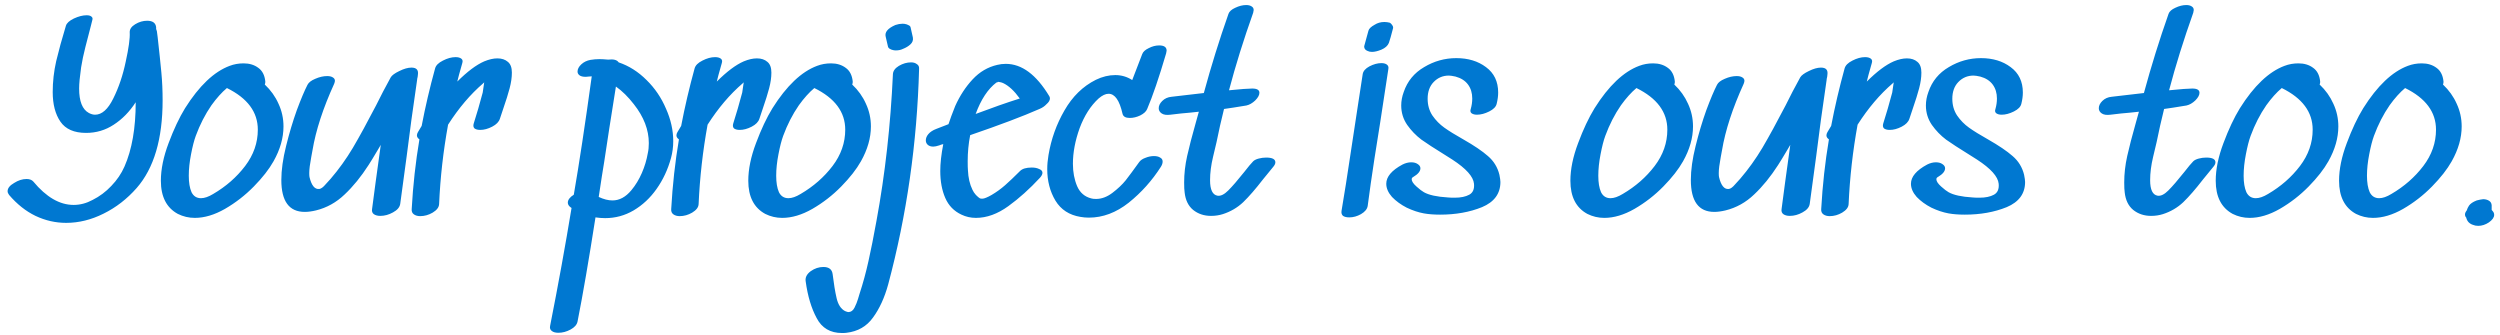 <svg width="321" height="43" viewBox="0 0 321 43" fill="none" xmlns="http://www.w3.org/2000/svg">
<path d="M20.24 4.744C20.453 6.643 20.613 8.168 20.72 9.32C20.827 10.451 20.88 11.635 20.88 12.872C20.88 17.843 19.771 21.597 17.552 24.136C16.315 25.544 14.896 26.643 13.296 27.432C11.717 28.221 10.117 28.616 8.496 28.616C7.131 28.616 5.819 28.317 4.56 27.72C3.323 27.123 2.192 26.227 1.168 25.032C1.04 24.861 0.976 24.701 0.976 24.552C0.976 24.168 1.253 23.816 1.808 23.496C2.341 23.155 2.875 22.984 3.408 22.984C3.792 22.984 4.08 23.091 4.272 23.304C5.936 25.309 7.664 26.312 9.456 26.312C10.288 26.312 11.099 26.099 11.888 25.672C12.784 25.224 13.584 24.627 14.288 23.88C15.013 23.133 15.579 22.301 15.984 21.384C16.944 19.208 17.424 16.456 17.424 13.128C16.635 14.344 15.696 15.304 14.608 16.008C13.541 16.712 12.357 17.064 11.056 17.064C9.52 17.064 8.421 16.584 7.76 15.624C7.099 14.664 6.768 13.395 6.768 11.816C6.768 10.493 6.917 9.171 7.216 7.848C7.536 6.504 7.952 4.989 8.464 3.304C8.571 2.963 8.912 2.653 9.488 2.376C10.085 2.099 10.629 1.96 11.12 1.96C11.397 1.96 11.6 2.013 11.728 2.12C11.877 2.227 11.92 2.376 11.856 2.568L11.664 3.336C11.429 4.211 11.195 5.117 10.96 6.056C10.725 6.973 10.544 7.837 10.416 8.648C10.245 9.843 10.16 10.749 10.16 11.368C10.16 13.011 10.576 14.056 11.408 14.504C11.685 14.653 11.952 14.728 12.208 14.728C13.083 14.728 13.861 14.035 14.544 12.648C15.248 11.24 15.781 9.661 16.144 7.912C16.528 6.163 16.699 4.915 16.656 4.168C16.635 3.763 16.869 3.411 17.36 3.112C17.851 2.813 18.363 2.664 18.896 2.664C19.6 2.664 19.984 2.941 20.048 3.496V3.72L20.144 4.008L20.24 4.744ZM33.104 16.648C33.104 14.387 31.782 12.605 29.136 11.304C28.475 11.859 27.814 12.595 27.152 13.512C26.342 14.685 25.67 15.997 25.136 17.448C24.923 18.024 24.72 18.813 24.528 19.816C24.336 20.797 24.24 21.715 24.24 22.568C24.24 23.443 24.358 24.147 24.592 24.68C24.848 25.192 25.254 25.448 25.808 25.448C26.256 25.448 26.779 25.267 27.376 24.904C29.019 23.944 30.384 22.749 31.472 21.32C32.56 19.891 33.104 18.333 33.104 16.648ZM34 10.856C34.768 11.581 35.355 12.403 35.76 13.32C36.187 14.237 36.4 15.208 36.4 16.232C36.4 17.704 35.974 19.197 35.12 20.712C34.544 21.736 33.702 22.813 32.592 23.944C31.483 25.075 30.246 26.035 28.88 26.824C27.536 27.592 26.246 27.976 25.008 27.976C24.24 27.976 23.515 27.805 22.832 27.464C21.382 26.675 20.656 25.256 20.656 23.208C20.656 21.736 20.987 20.125 21.648 18.376C22.31 16.605 23.014 15.112 23.76 13.896C25.574 11.016 27.483 9.203 29.488 8.456C30.043 8.243 30.64 8.136 31.28 8.136C32.027 8.136 32.656 8.328 33.168 8.712C33.68 9.075 33.979 9.651 34.064 10.44V10.568C34.064 10.632 34.043 10.728 34 10.856ZM50.172 9.928C50.321 9.672 50.684 9.405 51.26 9.128C51.857 8.829 52.38 8.68 52.828 8.68C53.468 8.68 53.745 8.979 53.66 9.576C53.66 9.64 53.649 9.736 53.627 9.864C53.606 9.992 53.585 10.088 53.563 10.152V10.216C53.35 11.645 53.105 13.363 52.828 15.368C52.572 17.352 52.369 18.909 52.219 20.04L51.388 26.184C51.324 26.611 51.014 26.973 50.459 27.272C49.926 27.571 49.382 27.72 48.828 27.72C48.486 27.72 48.209 27.645 47.995 27.496C47.803 27.347 47.729 27.133 47.772 26.856C48.006 25.021 48.38 22.269 48.892 18.6L48.572 19.144C48.017 20.083 47.601 20.765 47.324 21.192C46.364 22.685 45.34 23.944 44.252 24.968C43.185 25.992 41.958 26.675 40.572 27.016C40.038 27.144 39.558 27.208 39.132 27.208C37.126 27.208 36.123 25.843 36.123 23.112C36.123 21.832 36.326 20.381 36.731 18.76C37.137 17.117 37.596 15.581 38.108 14.152C38.641 12.723 39.099 11.635 39.483 10.888C39.633 10.589 39.964 10.333 40.475 10.12C41.009 9.885 41.521 9.768 42.011 9.768C42.31 9.768 42.545 9.821 42.715 9.928C42.907 10.035 43.004 10.184 43.004 10.376C43.004 10.461 42.971 10.589 42.907 10.76C41.478 13.896 40.55 16.744 40.123 19.304L39.964 20.168C39.793 21.064 39.708 21.747 39.708 22.216C39.708 22.451 39.718 22.621 39.739 22.728C39.995 23.816 40.411 24.328 40.987 24.264C41.222 24.243 41.499 24.04 41.819 23.656C42.161 23.272 42.374 23.037 42.459 22.952C43.505 21.736 44.454 20.413 45.307 18.984C46.161 17.533 47.153 15.72 48.283 13.544C48.859 12.371 49.489 11.165 50.172 9.928ZM62.173 7.88C62.791 7.624 63.357 7.496 63.869 7.496C64.423 7.496 64.871 7.645 65.213 7.944C65.554 8.221 65.725 8.68 65.725 9.32C65.725 9.939 65.629 10.611 65.437 11.336C65.245 12.061 64.978 12.915 64.637 13.896L64.189 15.24C64.061 15.645 63.73 15.987 63.197 16.264C62.663 16.541 62.151 16.68 61.661 16.68C61.341 16.68 61.095 16.616 60.925 16.488C60.775 16.339 60.743 16.125 60.829 15.848C61.213 14.653 61.597 13.331 61.981 11.88C62.066 11.219 62.13 10.781 62.173 10.568L62.045 10.696C60.402 12.104 58.898 13.875 57.533 16.008C56.914 19.4 56.53 22.803 56.381 26.216C56.359 26.621 56.082 26.984 55.549 27.304C55.037 27.603 54.503 27.752 53.949 27.752C53.629 27.752 53.362 27.677 53.149 27.528C52.935 27.379 52.839 27.155 52.861 26.856C53.031 23.784 53.362 20.797 53.853 17.896C53.639 17.747 53.533 17.576 53.533 17.384C53.533 17.256 53.575 17.117 53.661 16.968L54.141 16.168C54.61 13.715 55.186 11.251 55.869 8.776C55.975 8.392 56.306 8.061 56.861 7.784C57.437 7.485 57.981 7.336 58.493 7.336C58.813 7.336 59.058 7.4 59.229 7.528C59.399 7.656 59.442 7.848 59.357 8.104C59.015 9.299 58.802 10.088 58.717 10.472C59.997 9.192 61.149 8.328 62.173 7.88ZM83.18 19.656C83.266 19.293 83.308 18.867 83.308 18.376C83.308 16.669 82.668 15.005 81.388 13.384C80.663 12.445 79.895 11.688 79.084 11.112C78.444 15.101 77.943 18.323 77.58 20.776C77.41 21.779 77.175 23.283 76.876 25.288C77.516 25.587 78.103 25.736 78.636 25.736C79.532 25.736 80.343 25.299 81.068 24.424C81.602 23.784 82.05 23.048 82.412 22.216C82.775 21.384 83.031 20.531 83.18 19.656ZM79.436 8.008C80.759 8.456 81.954 9.213 83.02 10.28C84.087 11.325 84.919 12.552 85.516 13.96C86.135 15.347 86.444 16.733 86.444 18.12C86.444 18.867 86.348 19.592 86.156 20.296C85.751 21.768 85.132 23.091 84.3 24.264C83.49 25.416 82.508 26.333 81.356 27.016C80.226 27.677 79.01 28.008 77.708 28.008C77.303 28.008 76.887 27.976 76.46 27.912C75.607 33.373 74.839 37.832 74.156 41.288C74.071 41.693 73.772 42.035 73.26 42.312C72.748 42.589 72.226 42.728 71.692 42.728C71.33 42.728 71.052 42.653 70.86 42.504C70.647 42.355 70.572 42.131 70.636 41.832C71.682 36.541 72.599 31.496 73.388 26.696L73.324 26.664C73.047 26.472 72.908 26.259 72.908 26.024C72.908 25.661 73.164 25.32 73.676 25C74.359 21.053 75.127 15.987 75.98 9.8L75.564 9.832L75.212 9.864C74.85 9.864 74.583 9.8 74.412 9.672C74.242 9.544 74.156 9.384 74.156 9.192C74.156 8.872 74.316 8.563 74.636 8.264C74.956 7.965 75.351 7.773 75.82 7.688C76.204 7.624 76.588 7.592 76.972 7.592C77.25 7.592 77.623 7.613 78.092 7.656C78.775 7.571 79.223 7.688 79.436 8.008ZM95.494 7.88C96.113 7.624 96.678 7.496 97.19 7.496C97.745 7.496 98.193 7.645 98.534 7.944C98.875 8.221 99.046 8.68 99.046 9.32C99.046 9.939 98.95 10.611 98.758 11.336C98.566 12.061 98.299 12.915 97.958 13.896L97.51 15.24C97.382 15.645 97.051 15.987 96.518 16.264C95.985 16.541 95.473 16.68 94.982 16.68C94.662 16.68 94.417 16.616 94.246 16.488C94.097 16.339 94.065 16.125 94.15 15.848C94.534 14.653 94.918 13.331 95.302 11.88C95.387 11.219 95.451 10.781 95.494 10.568L95.366 10.696C93.723 12.104 92.219 13.875 90.854 16.008C90.235 19.4 89.851 22.803 89.702 26.216C89.681 26.621 89.403 26.984 88.87 27.304C88.358 27.603 87.825 27.752 87.27 27.752C86.95 27.752 86.683 27.677 86.47 27.528C86.257 27.379 86.161 27.155 86.182 26.856C86.353 23.784 86.683 20.797 87.174 17.896C86.961 17.747 86.854 17.576 86.854 17.384C86.854 17.256 86.897 17.117 86.982 16.968L87.462 16.168C87.931 13.715 88.507 11.251 89.19 8.776C89.297 8.392 89.627 8.061 90.182 7.784C90.758 7.485 91.302 7.336 91.814 7.336C92.134 7.336 92.379 7.4 92.55 7.528C92.721 7.656 92.763 7.848 92.678 8.104C92.337 9.299 92.123 10.088 92.038 10.472C93.318 9.192 94.47 8.328 95.494 7.88ZM108.528 16.648C108.528 14.387 107.205 12.605 104.56 11.304C103.899 11.859 103.237 12.595 102.576 13.512C101.765 14.685 101.093 15.997 100.56 17.448C100.347 18.024 100.144 18.813 99.952 19.816C99.76 20.797 99.664 21.715 99.664 22.568C99.664 23.443 99.781 24.147 100.016 24.68C100.272 25.192 100.677 25.448 101.232 25.448C101.68 25.448 102.203 25.267 102.8 24.904C104.443 23.944 105.808 22.749 106.896 21.32C107.984 19.891 108.528 18.333 108.528 16.648ZM109.424 10.856C110.192 11.581 110.779 12.403 111.184 13.32C111.611 14.237 111.824 15.208 111.824 16.232C111.824 17.704 111.397 19.197 110.544 20.712C109.968 21.736 109.125 22.813 108.016 23.944C106.907 25.075 105.669 26.035 104.304 26.824C102.96 27.592 101.669 27.976 100.432 27.976C99.664 27.976 98.939 27.805 98.256 27.464C96.805 26.675 96.08 25.256 96.08 23.208C96.08 21.736 96.411 20.125 97.072 18.376C97.733 16.605 98.437 15.112 99.184 13.896C100.997 11.016 102.907 9.203 104.912 8.456C105.467 8.243 106.064 8.136 106.704 8.136C107.451 8.136 108.08 8.328 108.592 8.712C109.104 9.075 109.403 9.651 109.488 10.44V10.568C109.488 10.632 109.467 10.728 109.424 10.856ZM114.651 9.512C114.673 9.107 114.929 8.755 115.419 8.456C115.931 8.157 116.454 8.008 116.987 8.008C117.286 8.008 117.531 8.083 117.723 8.232C117.937 8.36 118.033 8.563 118.011 8.84C117.755 18.355 116.433 27.581 114.043 36.52C113.574 38.227 112.923 39.645 112.091 40.776C111.281 41.907 110.15 42.557 108.699 42.728C108.571 42.749 108.379 42.76 108.123 42.76C106.609 42.76 105.521 42.12 104.859 40.84C104.177 39.581 103.707 38.013 103.451 36.136C103.366 35.645 103.579 35.208 104.091 34.824C104.603 34.461 105.147 34.28 105.723 34.28C106.427 34.28 106.822 34.579 106.907 35.176C107.057 36.413 107.227 37.448 107.419 38.28C107.611 39.112 107.974 39.667 108.507 39.944C108.721 40.029 108.859 40.072 108.923 40.072C109.265 40.072 109.531 39.88 109.723 39.496C109.915 39.112 110.065 38.739 110.171 38.376C110.278 38.035 110.342 37.821 110.363 37.736C110.811 36.371 111.195 34.963 111.515 33.512C111.835 32.083 112.177 30.365 112.539 28.36C113.649 22.344 114.353 16.061 114.651 9.512ZM114.011 5.96C114.033 6.088 114.118 6.195 114.267 6.28C114.417 6.365 114.566 6.419 114.715 6.44C114.779 6.461 114.886 6.472 115.035 6.472C115.377 6.472 115.675 6.408 115.931 6.28C116.315 6.131 116.635 5.939 116.891 5.704C117.169 5.448 117.275 5.149 117.211 4.808L116.923 3.528C116.902 3.4 116.817 3.304 116.667 3.24C116.518 3.155 116.369 3.101 116.219 3.08C116.155 3.059 116.038 3.048 115.867 3.048C115.59 3.048 115.291 3.101 114.971 3.208C113.99 3.635 113.574 4.136 113.723 4.712L114.011 5.96ZM127.931 10.6C126.843 11.432 125.957 12.776 125.275 14.632C127.365 13.843 129.253 13.181 130.939 12.648C130.235 11.667 129.52 11.005 128.795 10.664C128.645 10.6 128.496 10.557 128.347 10.536C128.219 10.515 128.144 10.504 128.123 10.504C128.144 10.525 128.123 10.547 128.059 10.568C128.016 10.589 127.973 10.6 127.931 10.6ZM128.059 8.328C128.4 8.243 128.763 8.2 129.147 8.2C131.195 8.2 133.051 9.576 134.715 12.328C134.779 12.413 134.811 12.52 134.811 12.648C134.811 12.883 134.661 13.128 134.363 13.384C134.128 13.64 133.829 13.843 133.467 13.992C131.333 14.931 128.368 16.051 124.571 17.352C124.357 18.44 124.251 19.56 124.251 20.712C124.251 21.245 124.261 21.629 124.283 21.864C124.325 22.824 124.517 23.656 124.859 24.36C124.965 24.595 125.115 24.819 125.307 25.032C125.52 25.245 125.68 25.384 125.787 25.448C125.851 25.491 125.957 25.512 126.107 25.512C126.256 25.512 126.427 25.469 126.619 25.384C126.832 25.299 127.067 25.181 127.323 25.032C127.941 24.669 128.517 24.253 129.051 23.784C129.584 23.315 130.224 22.707 130.971 21.96C131.269 21.661 131.771 21.512 132.475 21.512C132.859 21.512 133.179 21.576 133.435 21.704C133.712 21.811 133.851 21.971 133.851 22.184C133.851 22.376 133.744 22.589 133.531 22.824C132.208 24.253 130.853 25.469 129.467 26.472C128.08 27.475 126.693 27.976 125.307 27.976C124.645 27.976 124.027 27.837 123.451 27.56C122.491 27.112 121.797 26.397 121.371 25.416C120.944 24.435 120.731 23.283 120.731 21.96C120.731 20.979 120.859 19.827 121.115 18.504L120.859 18.568L120.603 18.664C120.283 18.771 120.027 18.824 119.835 18.824C119.536 18.824 119.301 18.749 119.131 18.6C118.96 18.451 118.875 18.259 118.875 18.024C118.875 17.747 118.981 17.48 119.195 17.224C119.429 16.947 119.771 16.723 120.219 16.552L121.787 15.944C121.979 15.347 122.267 14.568 122.651 13.608C123.248 12.285 123.995 11.144 124.891 10.184C125.787 9.224 126.843 8.605 128.059 8.328ZM146.658 6.952C146.765 6.653 147.042 6.397 147.49 6.184C147.938 5.949 148.386 5.832 148.834 5.832C149.474 5.832 149.794 6.056 149.794 6.504C149.794 6.568 149.773 6.685 149.73 6.856C148.813 9.971 148.002 12.349 147.298 13.992C147.17 14.312 146.871 14.589 146.402 14.824C145.954 15.037 145.506 15.144 145.058 15.144C144.525 15.144 144.215 14.963 144.13 14.6C143.746 12.893 143.149 12.04 142.338 12.04C141.954 12.04 141.527 12.243 141.058 12.648C140.034 13.587 139.223 14.856 138.626 16.456C138.05 18.056 137.762 19.581 137.762 21.032C137.762 22.099 137.943 23.059 138.306 23.912C138.669 24.744 139.277 25.267 140.13 25.48C140.258 25.523 140.461 25.544 140.738 25.544C141.442 25.544 142.135 25.288 142.818 24.776C143.522 24.243 144.098 23.699 144.546 23.144C144.994 22.568 145.57 21.789 146.274 20.808C146.445 20.573 146.711 20.392 147.074 20.264C147.437 20.115 147.799 20.04 148.162 20.04C148.503 20.04 148.77 20.104 148.962 20.232C149.175 20.339 149.282 20.509 149.282 20.744C149.282 20.957 149.207 21.181 149.058 21.416C147.927 23.187 146.551 24.723 144.93 26.024C143.309 27.304 141.602 27.944 139.81 27.944C139.447 27.944 139.085 27.912 138.722 27.848C137.293 27.613 136.226 26.92 135.522 25.768C134.818 24.595 134.466 23.24 134.466 21.704C134.466 21.149 134.519 20.552 134.626 19.912C134.967 17.864 135.65 15.955 136.674 14.184C137.698 12.392 139.042 11.08 140.706 10.248C141.538 9.843 142.37 9.64 143.202 9.64C143.991 9.64 144.717 9.853 145.378 10.28L146.658 6.952ZM160.908 20.712C161.057 20.563 161.292 20.445 161.612 20.36C161.932 20.275 162.252 20.232 162.572 20.232C163.361 20.232 163.756 20.435 163.756 20.84C163.756 21.032 163.649 21.245 163.436 21.48C163.18 21.779 162.945 22.067 162.732 22.344C162.519 22.6 162.327 22.835 162.156 23.048C161.217 24.264 160.375 25.235 159.628 25.96C158.881 26.664 158.007 27.176 157.004 27.496C156.535 27.645 156.033 27.72 155.5 27.72C154.604 27.72 153.836 27.464 153.196 26.952C152.577 26.44 152.215 25.693 152.108 24.712C152.065 24.435 152.044 24.008 152.044 23.432C152.044 22.323 152.172 21.192 152.428 20.04C152.684 18.888 153.057 17.448 153.548 15.72L153.932 14.344L152.716 14.472C152.119 14.515 151.308 14.6 150.284 14.728C149.793 14.792 149.42 14.739 149.164 14.568C148.908 14.397 148.78 14.173 148.78 13.896C148.78 13.576 148.929 13.267 149.228 12.968C149.548 12.648 149.953 12.467 150.444 12.424L154.572 11.944C155.511 8.488 156.567 5.096 157.74 1.768C157.847 1.469 158.135 1.213 158.604 1C159.095 0.765 159.564 0.648 160.012 0.648C160.289 0.648 160.513 0.701 160.684 0.808C160.876 0.915 160.972 1.075 160.972 1.288C160.972 1.352 160.951 1.469 160.908 1.64C159.671 5.117 158.636 8.435 157.804 11.592C159.297 11.443 160.289 11.368 160.78 11.368C161.399 11.368 161.708 11.549 161.708 11.912C161.708 12.211 161.527 12.541 161.164 12.904C160.801 13.245 160.428 13.459 160.044 13.544C158.764 13.757 157.804 13.907 157.164 13.992C156.801 15.443 156.481 16.861 156.204 18.248C156.161 18.419 156.012 19.048 155.756 20.136C155.5 21.203 155.372 22.205 155.372 23.144C155.372 24.36 155.692 25.021 156.332 25.128C156.737 25.192 157.196 24.968 157.708 24.456C158.241 23.923 158.924 23.133 159.756 22.088C160.268 21.427 160.652 20.968 160.908 20.712ZM178.46 2.92C178.226 2.856 177.991 2.824 177.756 2.824C177.287 2.824 176.871 2.941 176.508 3.176C176.039 3.432 175.772 3.688 175.708 3.944C175.431 4.947 175.25 5.608 175.164 5.928V6.024C175.164 6.131 175.207 6.237 175.292 6.344C175.378 6.429 175.474 6.493 175.58 6.536C175.751 6.621 175.943 6.664 176.156 6.664C176.498 6.664 176.903 6.568 177.372 6.376C177.863 6.163 178.183 5.875 178.332 5.512C178.46 5.149 178.642 4.509 178.876 3.592V3.528C178.876 3.421 178.834 3.315 178.748 3.208C178.663 3.08 178.567 2.984 178.46 2.92ZM177.212 15.752C177.084 16.605 176.839 18.152 176.476 20.392C176.135 22.611 175.847 24.627 175.612 26.44C175.548 26.845 175.26 27.197 174.748 27.496C174.258 27.773 173.756 27.912 173.244 27.912C172.903 27.912 172.636 27.848 172.444 27.72C172.274 27.571 172.21 27.357 172.252 27.08C172.615 24.947 172.999 22.515 173.404 19.784C173.831 17.032 174.13 15.069 174.3 13.896L174.972 9.512C175.036 9.128 175.324 8.797 175.836 8.52C176.37 8.243 176.882 8.104 177.372 8.104C177.671 8.104 177.906 8.168 178.076 8.296C178.247 8.424 178.311 8.605 178.268 8.84L177.212 15.752ZM183.309 12.68C183.309 13.491 183.512 14.205 183.917 14.824C184.344 15.443 184.856 15.965 185.453 16.392C186.05 16.819 186.861 17.32 187.885 17.896C189.272 18.685 190.328 19.4 191.053 20.04C191.8 20.68 192.29 21.48 192.525 22.44C192.61 22.867 192.653 23.176 192.653 23.368C192.653 24.861 191.864 25.939 190.285 26.6C188.706 27.24 186.914 27.56 184.909 27.56C184.12 27.56 183.426 27.507 182.829 27.4C182.125 27.272 181.389 27.027 180.621 26.664C179.874 26.28 179.245 25.821 178.733 25.288C178.242 24.733 177.997 24.168 177.997 23.592C177.997 22.696 178.69 21.875 180.077 21.128C180.461 20.936 180.834 20.84 181.197 20.84C181.538 20.84 181.816 20.915 182.029 21.064C182.264 21.213 182.381 21.395 182.381 21.608C182.381 21.992 182.072 22.365 181.453 22.728C181.325 22.792 181.261 22.888 181.261 23.016C181.261 23.272 181.464 23.581 181.869 23.944C182.274 24.307 182.594 24.552 182.829 24.68C183.469 25.043 184.493 25.267 185.901 25.352C186.072 25.373 186.37 25.384 186.797 25.384C187.565 25.384 188.184 25.256 188.653 25C189.122 24.744 189.325 24.275 189.261 23.592C189.176 22.675 188.248 21.64 186.477 20.488L185.261 19.72C184.152 19.037 183.234 18.44 182.509 17.928C181.805 17.395 181.197 16.765 180.685 16.04C180.173 15.293 179.917 14.461 179.917 13.544C179.917 12.968 180.024 12.392 180.237 11.816C180.706 10.429 181.581 9.363 182.861 8.616C184.141 7.848 185.517 7.464 186.989 7.464C188.504 7.464 189.773 7.848 190.797 8.616C191.842 9.384 192.365 10.472 192.365 11.88C192.365 12.328 192.301 12.808 192.173 13.32C192.088 13.704 191.768 14.035 191.213 14.312C190.658 14.589 190.136 14.728 189.645 14.728C189.346 14.728 189.112 14.664 188.941 14.536C188.792 14.408 188.76 14.227 188.845 13.992C188.973 13.544 189.037 13.096 189.037 12.648C189.037 11.944 188.856 11.347 188.493 10.856C188.13 10.365 187.597 10.024 186.893 9.832C186.509 9.747 186.221 9.704 186.029 9.704C185.261 9.704 184.61 9.981 184.077 10.536C183.565 11.069 183.309 11.784 183.309 12.68ZM214.086 16.648C214.086 14.387 212.763 12.605 210.118 11.304C209.456 11.859 208.795 12.595 208.134 13.512C207.323 14.685 206.651 15.997 206.118 17.448C205.904 18.024 205.702 18.813 205.51 19.816C205.318 20.797 205.222 21.715 205.222 22.568C205.222 23.443 205.339 24.147 205.574 24.68C205.83 25.192 206.235 25.448 206.79 25.448C207.238 25.448 207.76 25.267 208.358 24.904C210 23.944 211.366 22.749 212.454 21.32C213.542 19.891 214.086 18.333 214.086 16.648ZM214.982 10.856C215.75 11.581 216.336 12.403 216.742 13.32C217.168 14.237 217.382 15.208 217.382 16.232C217.382 17.704 216.955 19.197 216.102 20.712C215.526 21.736 214.683 22.813 213.574 23.944C212.464 25.075 211.227 26.035 209.862 26.824C208.518 27.592 207.227 27.976 205.99 27.976C205.222 27.976 204.496 27.805 203.814 27.464C202.363 26.675 201.638 25.256 201.638 23.208C201.638 21.736 201.968 20.125 202.63 18.376C203.291 16.605 203.995 15.112 204.742 13.896C206.555 11.016 208.464 9.203 210.47 8.456C211.024 8.243 211.622 8.136 212.262 8.136C213.008 8.136 213.638 8.328 214.15 8.712C214.662 9.075 214.96 9.651 215.046 10.44V10.568C215.046 10.632 215.024 10.728 214.982 10.856ZM231.153 9.928C231.302 9.672 231.665 9.405 232.241 9.128C232.838 8.829 233.361 8.68 233.809 8.68C234.449 8.68 234.726 8.979 234.641 9.576C234.641 9.64 234.63 9.736 234.609 9.864C234.587 9.992 234.566 10.088 234.545 10.152V10.216C234.331 11.645 234.086 13.363 233.809 15.368C233.553 17.352 233.35 18.909 233.201 20.04L232.369 26.184C232.305 26.611 231.995 26.973 231.441 27.272C230.907 27.571 230.363 27.72 229.809 27.72C229.467 27.72 229.19 27.645 228.977 27.496C228.785 27.347 228.71 27.133 228.753 26.856C228.987 25.021 229.361 22.269 229.873 18.6L229.553 19.144C228.998 20.083 228.582 20.765 228.305 21.192C227.345 22.685 226.321 23.944 225.233 24.968C224.166 25.992 222.939 26.675 221.553 27.016C221.019 27.144 220.539 27.208 220.113 27.208C218.107 27.208 217.105 25.843 217.105 23.112C217.105 21.832 217.307 20.381 217.713 18.76C218.118 17.117 218.577 15.581 219.089 14.152C219.622 12.723 220.081 11.635 220.465 10.888C220.614 10.589 220.945 10.333 221.457 10.12C221.99 9.885 222.502 9.768 222.993 9.768C223.291 9.768 223.526 9.821 223.697 9.928C223.889 10.035 223.985 10.184 223.985 10.376C223.985 10.461 223.953 10.589 223.889 10.76C222.459 13.896 221.531 16.744 221.105 19.304L220.945 20.168C220.774 21.064 220.689 21.747 220.689 22.216C220.689 22.451 220.699 22.621 220.721 22.728C220.977 23.816 221.393 24.328 221.969 24.264C222.203 24.243 222.481 24.04 222.801 23.656C223.142 23.272 223.355 23.037 223.441 22.952C224.486 21.736 225.435 20.413 226.289 18.984C227.142 17.533 228.134 15.72 229.265 13.544C229.841 12.371 230.47 11.165 231.153 9.928ZM243.154 7.88C243.773 7.624 244.338 7.496 244.85 7.496C245.405 7.496 245.853 7.645 246.194 7.944C246.535 8.221 246.706 8.68 246.706 9.32C246.706 9.939 246.61 10.611 246.418 11.336C246.226 12.061 245.959 12.915 245.618 13.896L245.17 15.24C245.042 15.645 244.711 15.987 244.178 16.264C243.645 16.541 243.133 16.68 242.642 16.68C242.322 16.68 242.077 16.616 241.906 16.488C241.757 16.339 241.725 16.125 241.81 15.848C242.194 14.653 242.578 13.331 242.962 11.88C243.047 11.219 243.111 10.781 243.154 10.568L243.026 10.696C241.383 12.104 239.879 13.875 238.514 16.008C237.895 19.4 237.511 22.803 237.362 26.216C237.341 26.621 237.063 26.984 236.53 27.304C236.018 27.603 235.485 27.752 234.93 27.752C234.61 27.752 234.343 27.677 234.13 27.528C233.917 27.379 233.821 27.155 233.842 26.856C234.013 23.784 234.343 20.797 234.834 17.896C234.621 17.747 234.514 17.576 234.514 17.384C234.514 17.256 234.557 17.117 234.642 16.968L235.122 16.168C235.591 13.715 236.167 11.251 236.85 8.776C236.957 8.392 237.287 8.061 237.842 7.784C238.418 7.485 238.962 7.336 239.474 7.336C239.794 7.336 240.039 7.4 240.21 7.528C240.381 7.656 240.423 7.848 240.338 8.104C239.997 9.299 239.783 10.088 239.698 10.472C240.978 9.192 242.13 8.328 243.154 7.88ZM250.678 12.68C250.678 13.491 250.88 14.205 251.286 14.824C251.712 15.443 252.224 15.965 252.822 16.392C253.419 16.819 254.23 17.32 255.254 17.896C256.64 18.685 257.696 19.4 258.422 20.04C259.168 20.68 259.659 21.48 259.894 22.44C259.979 22.867 260.022 23.176 260.022 23.368C260.022 24.861 259.232 25.939 257.654 26.6C256.075 27.24 254.283 27.56 252.278 27.56C251.488 27.56 250.795 27.507 250.198 27.4C249.494 27.272 248.758 27.027 247.99 26.664C247.243 26.28 246.614 25.821 246.102 25.288C245.611 24.733 245.366 24.168 245.366 23.592C245.366 22.696 246.059 21.875 247.446 21.128C247.83 20.936 248.203 20.84 248.566 20.84C248.907 20.84 249.184 20.915 249.398 21.064C249.632 21.213 249.75 21.395 249.75 21.608C249.75 21.992 249.44 22.365 248.822 22.728C248.694 22.792 248.63 22.888 248.63 23.016C248.63 23.272 248.832 23.581 249.238 23.944C249.643 24.307 249.963 24.552 250.198 24.68C250.838 25.043 251.862 25.267 253.27 25.352C253.44 25.373 253.739 25.384 254.166 25.384C254.934 25.384 255.552 25.256 256.022 25C256.491 24.744 256.694 24.275 256.63 23.592C256.544 22.675 255.616 21.64 253.846 20.488L252.63 19.72C251.52 19.037 250.603 18.44 249.878 17.928C249.174 17.395 248.566 16.765 248.054 16.04C247.542 15.293 247.286 14.461 247.286 13.544C247.286 12.968 247.392 12.392 247.606 11.816C248.075 10.429 248.95 9.363 250.23 8.616C251.51 7.848 252.886 7.464 254.358 7.464C255.872 7.464 257.142 7.848 258.166 8.616C259.211 9.384 259.734 10.472 259.734 11.88C259.734 12.328 259.67 12.808 259.542 13.32C259.456 13.704 259.136 14.035 258.582 14.312C258.027 14.589 257.504 14.728 257.014 14.728C256.715 14.728 256.48 14.664 256.31 14.536C256.16 14.408 256.128 14.227 256.214 13.992C256.342 13.544 256.406 13.096 256.406 12.648C256.406 11.944 256.224 11.347 255.862 10.856C255.499 10.365 254.966 10.024 254.262 9.832C253.878 9.747 253.59 9.704 253.398 9.704C252.63 9.704 251.979 9.981 251.446 10.536C250.934 11.069 250.678 11.784 250.678 12.68ZM281.614 20.712C281.764 20.563 281.998 20.445 282.318 20.36C282.638 20.275 282.958 20.232 283.278 20.232C284.068 20.232 284.462 20.435 284.462 20.84C284.462 21.032 284.356 21.245 284.142 21.48C283.886 21.779 283.652 22.067 283.438 22.344C283.225 22.6 283.033 22.835 282.862 23.048C281.924 24.264 281.081 25.235 280.334 25.96C279.588 26.664 278.713 27.176 277.71 27.496C277.241 27.645 276.74 27.72 276.206 27.72C275.31 27.72 274.542 27.464 273.902 26.952C273.284 26.44 272.921 25.693 272.814 24.712C272.772 24.435 272.75 24.008 272.75 23.432C272.75 22.323 272.878 21.192 273.134 20.04C273.39 18.888 273.764 17.448 274.254 15.72L274.638 14.344L273.422 14.472C272.825 14.515 272.014 14.6 270.99 14.728C270.5 14.792 270.126 14.739 269.87 14.568C269.614 14.397 269.486 14.173 269.486 13.896C269.486 13.576 269.636 13.267 269.934 12.968C270.254 12.648 270.66 12.467 271.15 12.424L275.278 11.944C276.217 8.488 277.273 5.096 278.446 1.768C278.553 1.469 278.841 1.213 279.31 1C279.801 0.765 280.27 0.648 280.718 0.648C280.996 0.648 281.22 0.701 281.39 0.808C281.582 0.915 281.678 1.075 281.678 1.288C281.678 1.352 281.657 1.469 281.614 1.64C280.377 5.117 279.342 8.435 278.51 11.592C280.004 11.443 280.996 11.368 281.486 11.368C282.105 11.368 282.414 11.549 282.414 11.912C282.414 12.211 282.233 12.541 281.87 12.904C281.508 13.245 281.134 13.459 280.75 13.544C279.47 13.757 278.51 13.907 277.87 13.992C277.508 15.443 277.188 16.861 276.91 18.248C276.868 18.419 276.718 19.048 276.462 20.136C276.206 21.203 276.078 22.205 276.078 23.144C276.078 24.36 276.398 25.021 277.038 25.128C277.444 25.192 277.902 24.968 278.414 24.456C278.948 23.923 279.63 23.133 280.462 22.088C280.974 21.427 281.358 20.968 281.614 20.712ZM296.947 16.648C296.947 14.387 295.624 12.605 292.979 11.304C292.317 11.859 291.656 12.595 290.995 13.512C290.184 14.685 289.512 15.997 288.979 17.448C288.765 18.024 288.563 18.813 288.371 19.816C288.179 20.797 288.083 21.715 288.083 22.568C288.083 23.443 288.2 24.147 288.435 24.68C288.691 25.192 289.096 25.448 289.651 25.448C290.099 25.448 290.621 25.267 291.219 24.904C292.861 23.944 294.227 22.749 295.315 21.32C296.403 19.891 296.947 18.333 296.947 16.648ZM297.843 10.856C298.611 11.581 299.197 12.403 299.603 13.32C300.029 14.237 300.243 15.208 300.243 16.232C300.243 17.704 299.816 19.197 298.963 20.712C298.387 21.736 297.544 22.813 296.435 23.944C295.325 25.075 294.088 26.035 292.723 26.824C291.379 27.592 290.088 27.976 288.851 27.976C288.083 27.976 287.357 27.805 286.675 27.464C285.224 26.675 284.499 25.256 284.499 23.208C284.499 21.736 284.829 20.125 285.491 18.376C286.152 16.605 286.856 15.112 287.603 13.896C289.416 11.016 291.325 9.203 293.331 8.456C293.885 8.243 294.483 8.136 295.123 8.136C295.869 8.136 296.499 8.328 297.011 8.712C297.523 9.075 297.821 9.651 297.907 10.44V10.568C297.907 10.632 297.885 10.728 297.843 10.856ZM312.783 16.648C312.783 14.387 311.46 12.605 308.815 11.304C308.154 11.859 307.492 12.595 306.831 13.512C306.02 14.685 305.348 15.997 304.815 17.448C304.602 18.024 304.399 18.813 304.207 19.816C304.015 20.797 303.919 21.715 303.919 22.568C303.919 23.443 304.036 24.147 304.271 24.68C304.527 25.192 304.932 25.448 305.487 25.448C305.935 25.448 306.458 25.267 307.055 24.904C308.698 23.944 310.063 22.749 311.151 21.32C312.239 19.891 312.783 18.333 312.783 16.648ZM313.679 10.856C314.447 11.581 315.034 12.403 315.439 13.32C315.866 14.237 316.079 15.208 316.079 16.232C316.079 17.704 315.652 19.197 314.799 20.712C314.223 21.736 313.38 22.813 312.271 23.944C311.162 25.075 309.924 26.035 308.559 26.824C307.215 27.592 305.924 27.976 304.687 27.976C303.919 27.976 303.194 27.805 302.511 27.464C301.06 26.675 300.335 25.256 300.335 23.208C300.335 21.736 300.666 20.125 301.327 18.376C301.988 16.605 302.692 15.112 303.439 13.896C305.252 11.016 307.162 9.203 309.167 8.456C309.722 8.243 310.319 8.136 310.959 8.136C311.706 8.136 312.335 8.328 312.847 8.712C313.359 9.075 313.658 9.651 313.743 10.44V10.568C313.743 10.632 313.722 10.728 313.679 10.856ZM316.666 27.944C316.56 27.837 316.506 27.699 316.506 27.528C316.506 27.379 316.581 27.208 316.73 27.016C316.794 26.803 316.89 26.6 317.018 26.408C317.189 26.152 317.52 25.928 318.01 25.736C318.33 25.651 318.608 25.597 318.842 25.576C319.12 25.576 319.365 25.64 319.578 25.768C319.792 25.896 319.909 26.088 319.93 26.344V26.952L320.09 27.144C320.197 27.272 320.25 27.421 320.25 27.592C320.25 27.912 320.026 28.232 319.578 28.552C319.13 28.851 318.672 29 318.202 29C317.946 29 317.722 28.957 317.53 28.872C317.317 28.808 317.125 28.691 316.954 28.52C316.805 28.349 316.709 28.157 316.666 27.944Z" fill="#0078d1"/>
</svg>

